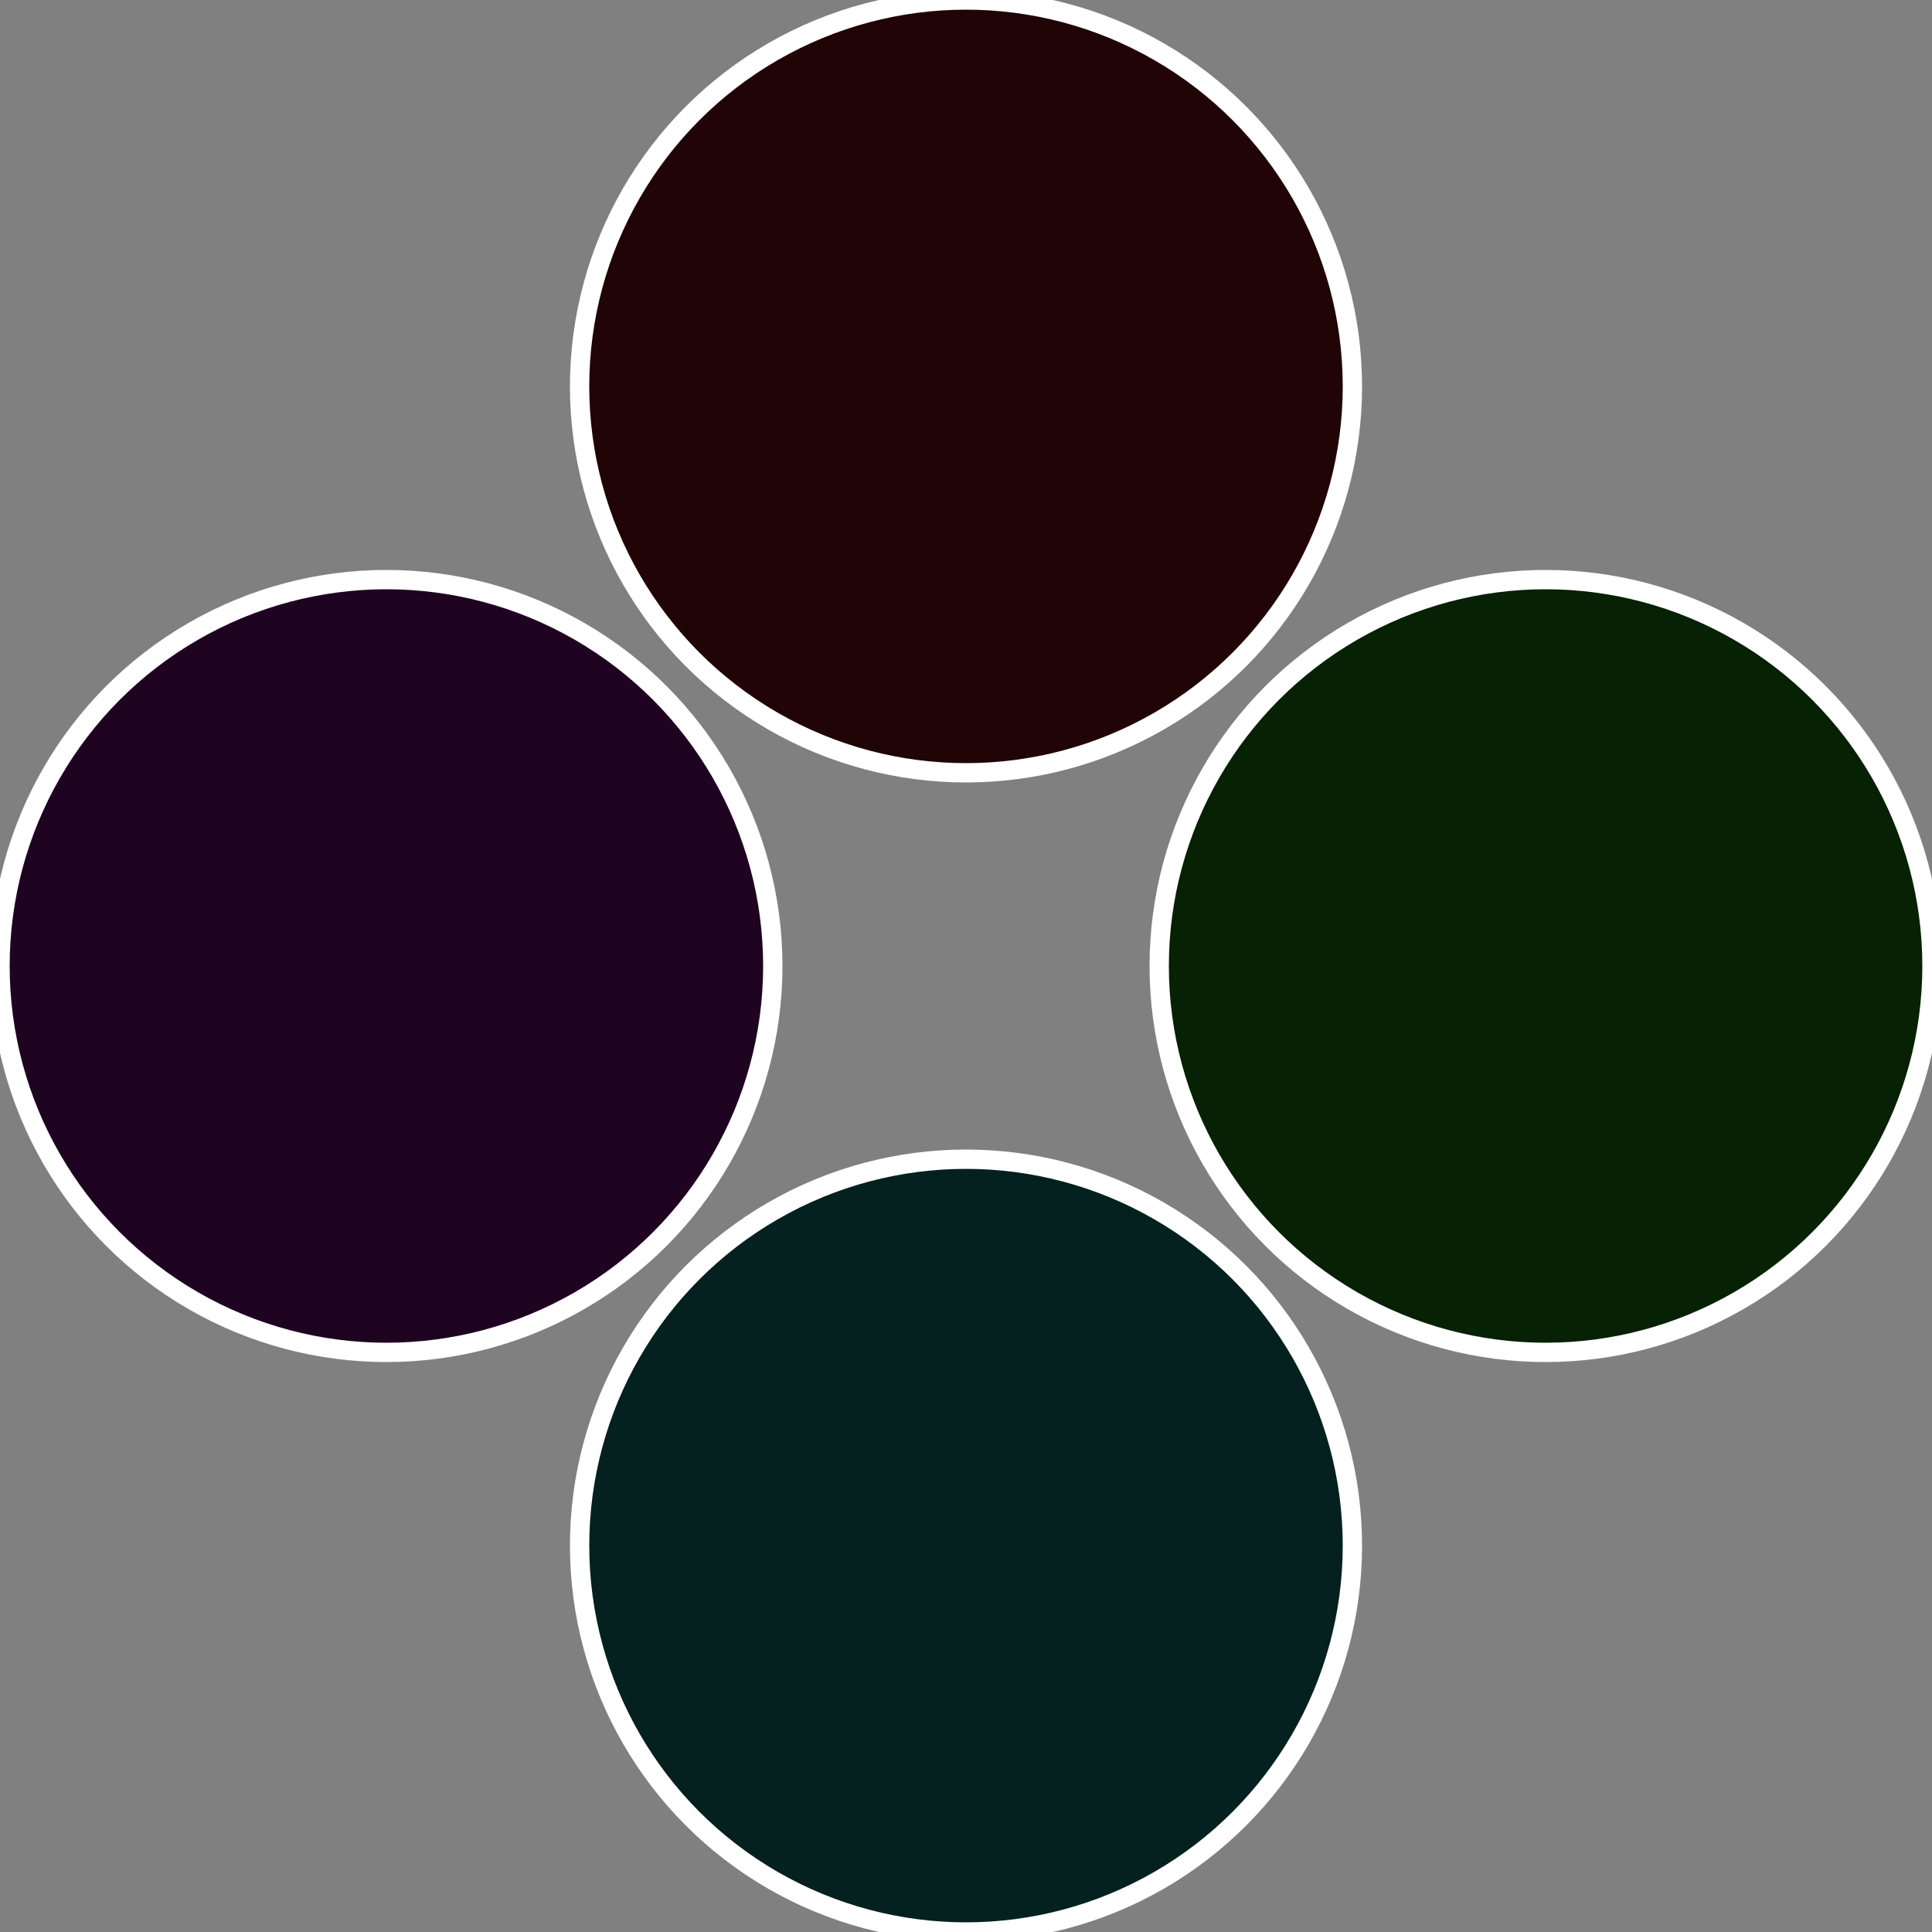 <?xml version="1.0" standalone="no"?>
<svg width="500" height="500" viewBox="-1 -1 2 2" xmlns="http://www.w3.org/2000/svg">
 
                <rect x="-1" y="-1" width="2" height="2" fill="#808080" stroke="none"/>
 
                <circle cx="0.6" cy="0" r="0.4" fill="#062104" stroke="#fff" stroke-width="1%" />
             
                <circle cx="3.6739403974421E-17" cy="0.6" r="0.4" fill="#04211f" stroke="#fff" stroke-width="1%" />
             
                <circle cx="-0.6" cy="7.3478807948841E-17" r="0.4" fill="#1f0421" stroke="#fff" stroke-width="1%" />
             
                <circle cx="-1.1021821192326E-16" cy="-0.6" r="0.4" fill="#210406" stroke="#fff" stroke-width="1%" />
            </svg>
